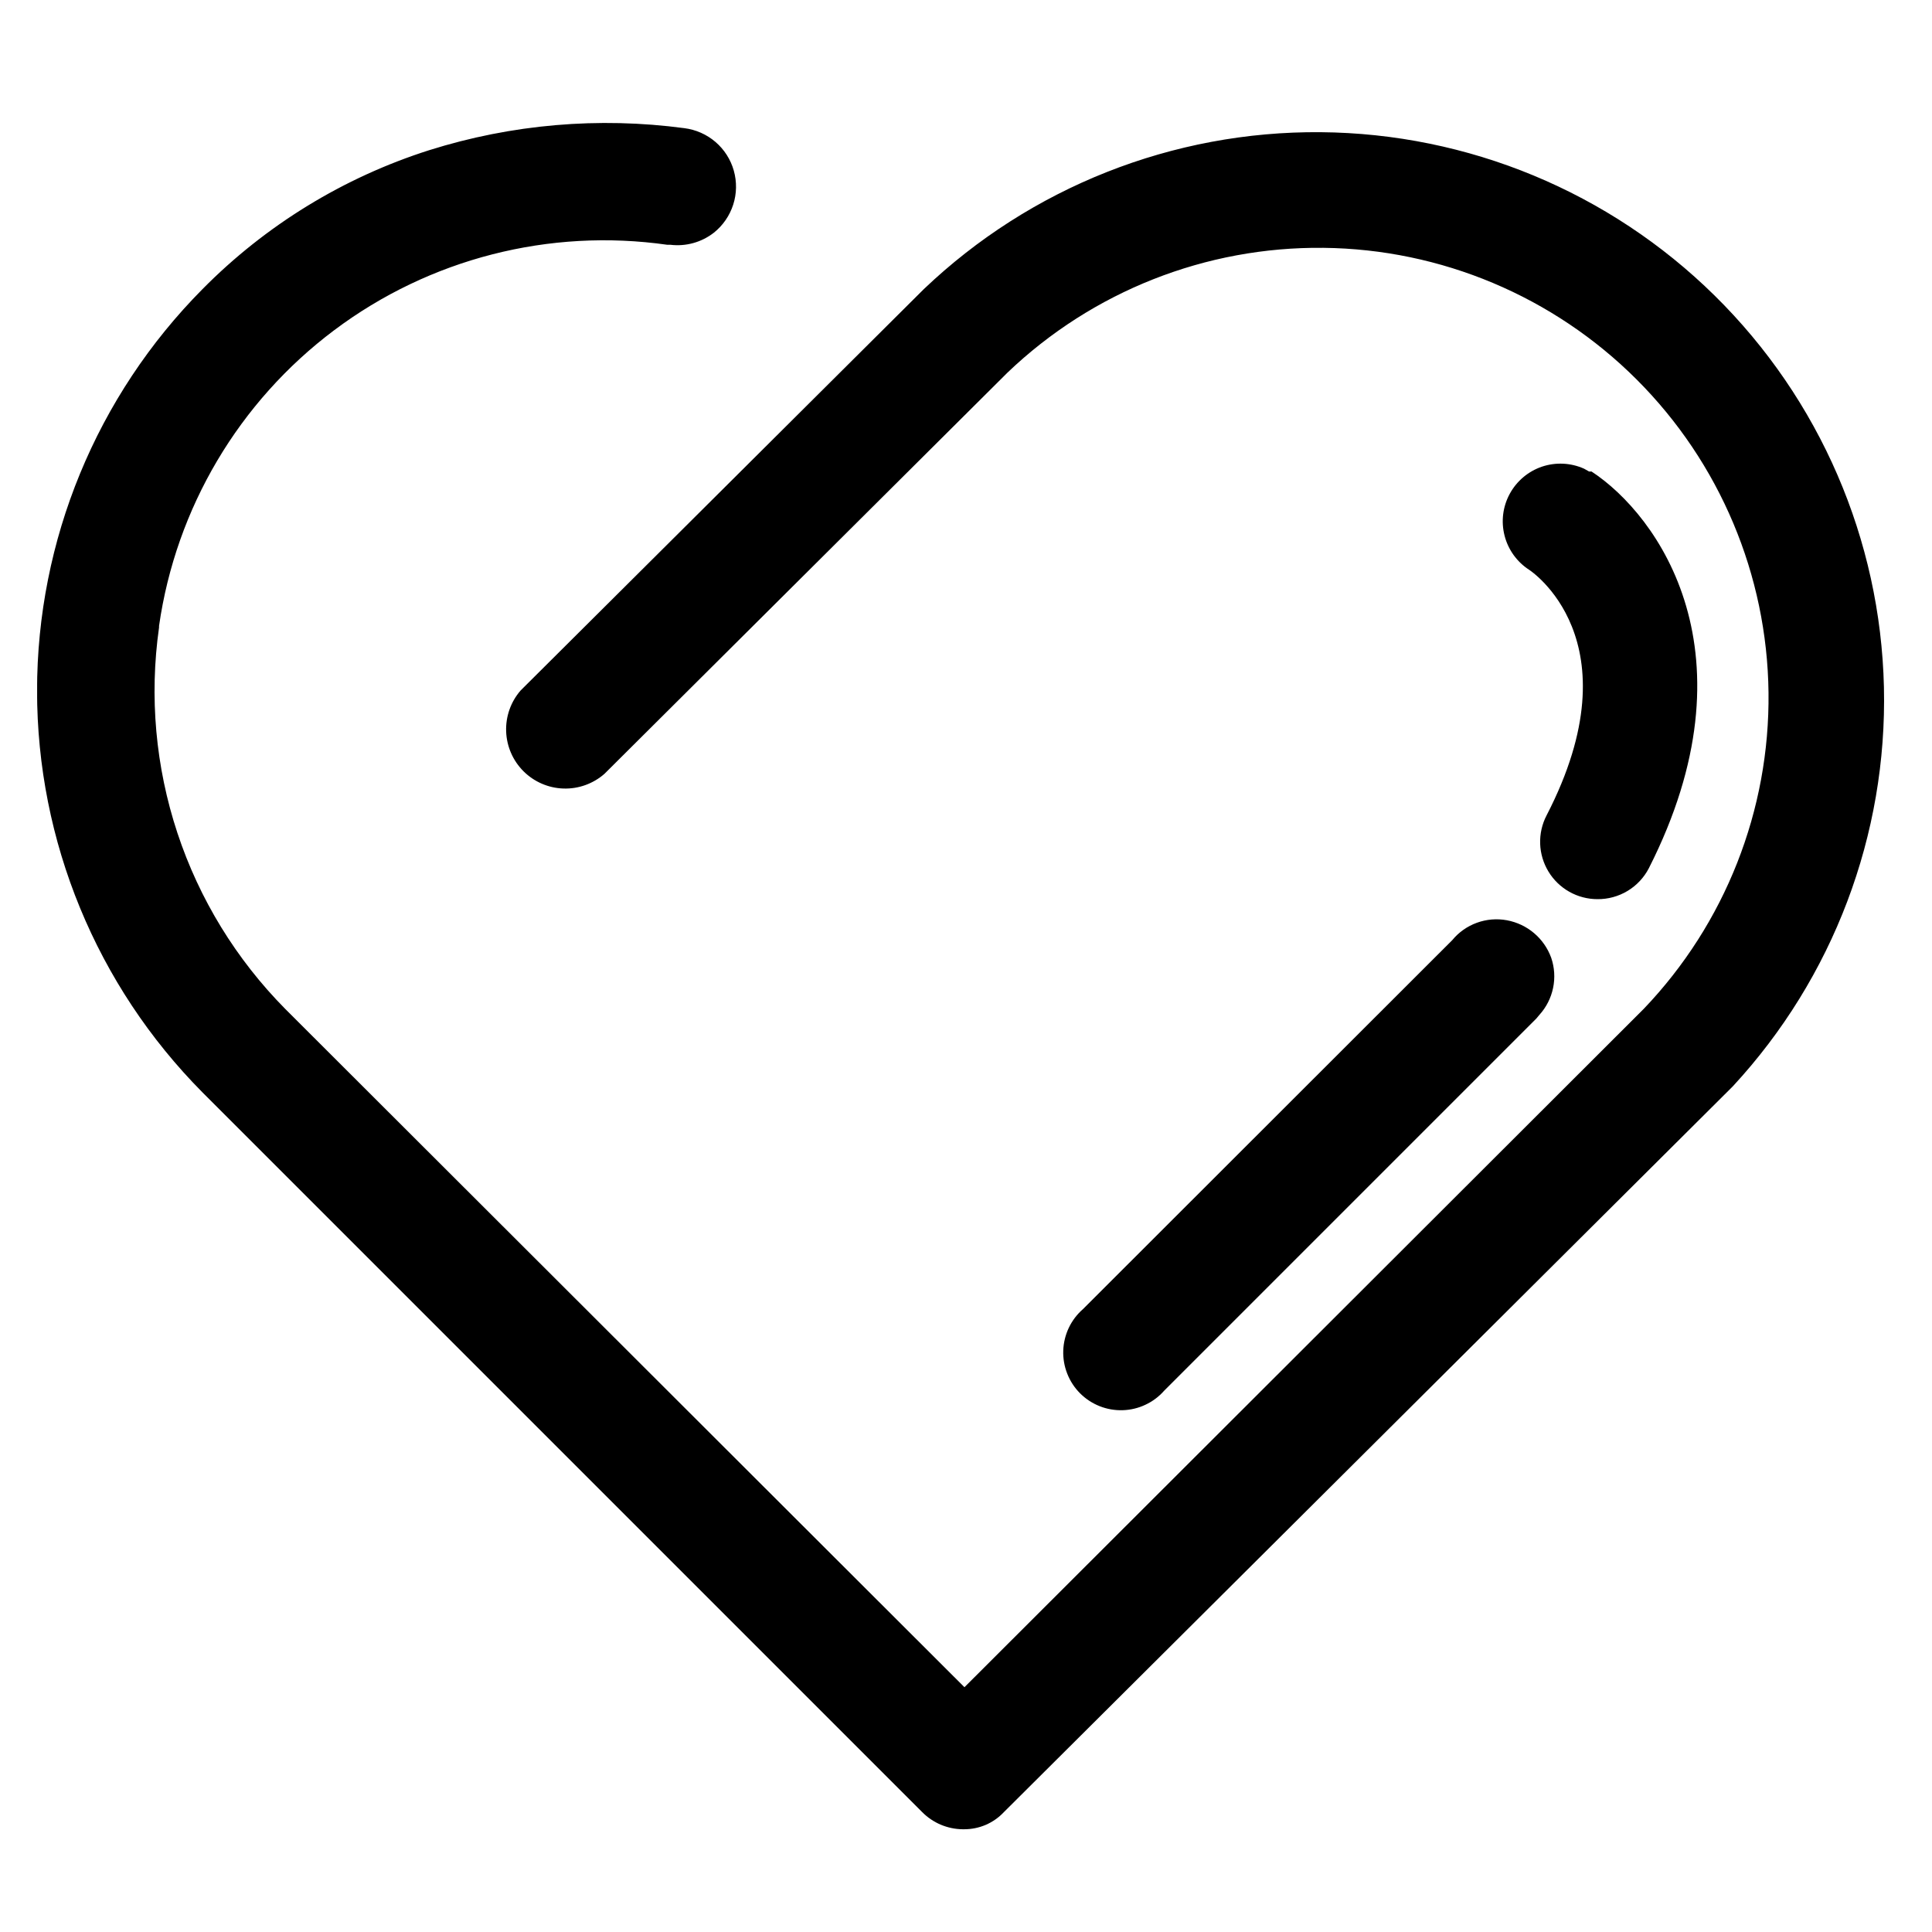 <svg width="50" height="50" viewBox="0 0 50 50" fill="none" xmlns="http://www.w3.org/2000/svg">
<g clip-path="url(#clip0_3177_1794)">
<g clip-path="url(#clip1_3177_1794)">
<path d="M24.952 47.341H24.912C24.519 47.336 24.145 47.178 23.868 46.899L5.24 28.271C2.498 25.506 0.959 21.77 0.959 17.877C0.959 13.983 2.498 10.248 5.24 7.483C6.876 5.827 8.889 4.593 11.107 3.887C13.24 3.215 15.495 3.021 17.712 3.317C18.01 3.355 18.29 3.479 18.517 3.674C18.745 3.87 18.91 4.128 18.991 4.417C19.072 4.706 19.067 5.012 18.975 5.297C18.883 5.583 18.709 5.835 18.475 6.022C18.156 6.271 17.752 6.383 17.351 6.335H17.271C14.218 5.9 11.118 6.694 8.651 8.544C6.185 10.394 4.553 13.147 4.116 16.199V16.239C3.862 18.026 4.025 19.846 4.592 21.559C5.158 23.271 6.114 24.829 7.383 26.112L24.96 43.665L42.545 26.104C44.647 23.903 45.804 20.967 45.769 17.924C45.734 14.882 44.509 11.973 42.357 9.822C40.205 7.671 37.296 6.447 34.253 6.414C31.21 6.38 28.275 7.539 26.075 9.642L15.642 20.028C15.349 20.284 14.97 20.42 14.582 20.407C14.194 20.395 13.824 20.235 13.549 19.961C13.274 19.687 13.113 19.318 13.099 18.93C13.085 18.541 13.219 18.162 13.474 17.869L23.908 7.483C26.673 4.847 30.355 3.39 34.175 3.421C37.995 3.452 41.653 4.968 44.374 7.649C47.096 10.33 48.667 13.964 48.756 17.783C48.844 21.602 47.443 25.306 44.849 28.11L44.688 28.271L25.979 46.899C25.847 47.039 25.688 47.151 25.511 47.227C25.334 47.303 25.144 47.341 24.952 47.341Z" fill="#333333" style="fill:#333333;fill:color(display-p3 0.2 0.2 0.2);fill-opacity:1;"/>
<path d="M38.997 23.816C38.737 23.768 38.469 23.791 38.221 23.881C37.973 23.971 37.753 24.126 37.585 24.33L28.026 33.881C27.872 34.015 27.748 34.18 27.66 34.364C27.573 34.549 27.524 34.749 27.517 34.953C27.51 35.157 27.545 35.361 27.62 35.55C27.694 35.74 27.807 35.913 27.951 36.058C28.095 36.202 28.268 36.316 28.457 36.391C28.647 36.467 28.85 36.502 29.054 36.496C29.258 36.49 29.459 36.442 29.643 36.355C29.828 36.269 29.993 36.145 30.128 35.992L39.76 26.36L39.84 26.264C40.018 26.068 40.14 25.827 40.194 25.567C40.248 25.308 40.231 25.038 40.145 24.787C40.055 24.539 39.902 24.319 39.701 24.149C39.499 23.978 39.257 23.864 38.997 23.816ZM41.188 12.202H41.124L40.996 12.13C40.652 11.976 40.263 11.957 39.906 12.077C39.55 12.198 39.252 12.449 39.072 12.78C38.892 13.111 38.844 13.497 38.938 13.862C39.031 14.227 39.259 14.543 39.575 14.747C39.575 14.747 42.376 16.553 40.025 21.103C39.907 21.329 39.851 21.582 39.859 21.836C39.868 22.091 39.942 22.339 40.074 22.556C40.206 22.774 40.392 22.954 40.614 23.079C40.836 23.204 41.086 23.27 41.341 23.27C41.615 23.273 41.885 23.199 42.12 23.058C42.356 22.916 42.547 22.712 42.673 22.468C45.482 16.93 42.93 13.342 41.188 12.202Z" fill="#D7000F" style="fill:#D7000F;fill:color(display-p3 0.843 0 0.059);fill-opacity:1;"/>
</g>
</g>
<defs>
<clipPath id="clip0_3177_1794">
<rect width="50" height="50" fill="white" style="fill:white;fill-opacity:1;"/>
</clipPath>
<clipPath id="clip1_3177_1794">
<rect width="48.077" height="48.077" fill="white" style="fill:white;fill-opacity:1;" transform="translate(0.961 1.202)"/>
</clipPath>
</defs>
</svg>
